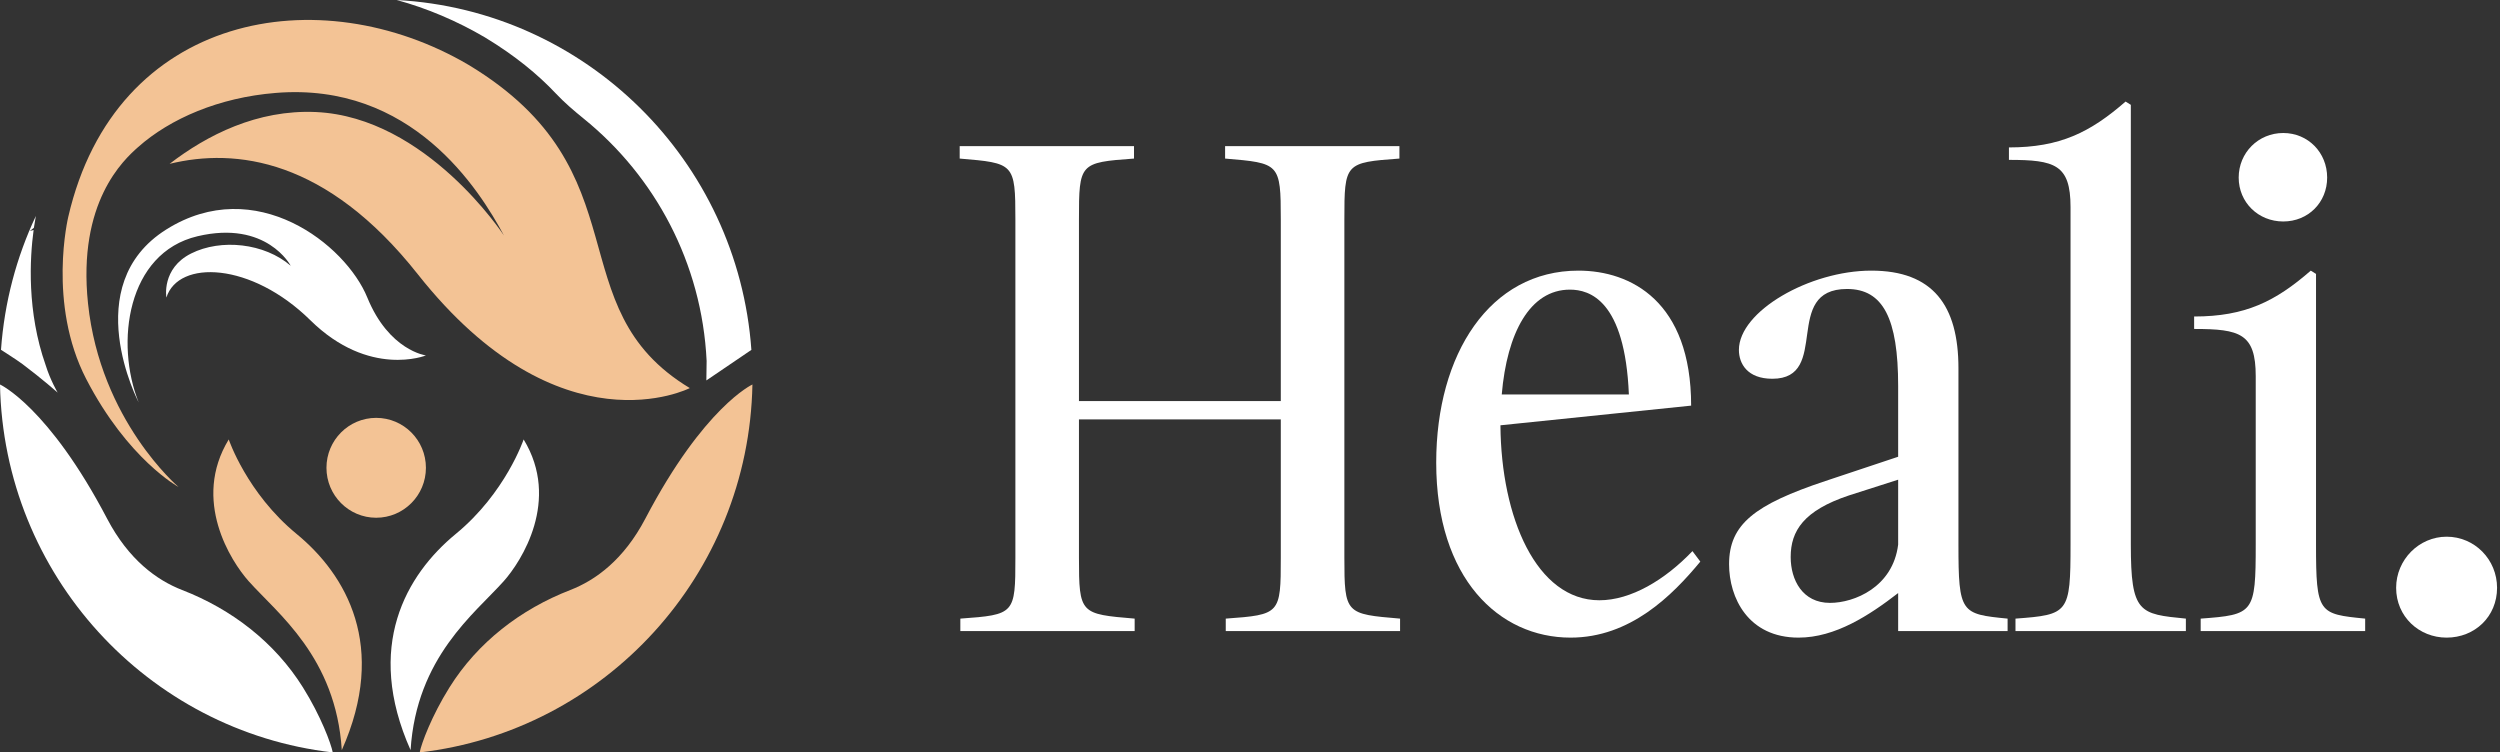 <svg xmlns="http://www.w3.org/2000/svg" width="103" height="31" viewBox="0 0 103 31" fill="none"><rect x="0" y="0" width="103" height="31" fill="#333333" stroke="none"/><path d="M12.218 21.997C10.169 20.314 9.424 18.105 9.424 18.105C7.896 20.611 9.516 23.127 10.244 23.944C11.425 25.27 13.841 27.069 14.082 30.905C15.985 26.638 14.27 23.683 12.218 21.997Z" fill="#F3C395"></path><path d="M18.779 21.997C20.829 20.314 21.574 18.105 21.574 18.105C23.101 20.611 21.482 23.127 20.754 23.944C19.572 25.27 17.157 27.069 16.916 30.905C15.015 26.638 16.73 23.683 18.779 21.997Z" fill="white"></path><path d="M26.588 21.367C25.7 23.061 24.541 23.903 23.495 24.309C21.454 25.1 19.679 26.463 18.517 28.323C17.783 29.498 17.36 30.635 17.291 31C24.911 30.12 30.853 23.692 31 15.841C31 15.841 29.007 16.751 26.588 21.367Z" fill="#F3C395"></path><path d="M4.412 21.367C5.3 23.061 6.459 23.903 7.505 24.309C9.546 25.1 11.321 26.463 12.483 28.323C13.217 29.498 13.639 30.635 13.71 31C6.089 30.122 0.149 23.694 0 15.841C0 15.841 1.993 16.751 4.412 21.367Z" fill="white"></path><path d="M15.499 21.331C16.631 21.331 17.548 20.409 17.548 19.273C17.548 18.137 16.631 17.216 15.499 17.216C14.367 17.216 13.45 18.137 13.45 19.273C13.45 20.409 14.367 21.331 15.499 21.331Z" fill="#F3C395"></path><path d="M19.315 2.679C13.156 -0.948 4.754 0.533 2.813 8.932C2.813 8.932 1.948 12.509 3.549 15.61C5.266 18.931 7.354 20.063 7.354 20.063C7.354 20.063 4.132 17.334 3.626 12.5C3.19 8.329 5.092 6.589 5.689 6.061C7.015 4.884 9.028 4.017 11.353 3.829C16.961 3.368 19.746 7.803 20.763 9.704C20.763 9.704 17.577 4.822 13.016 4.616C10.598 4.507 8.524 5.569 6.988 6.75C9.713 6.086 13.45 6.539 17.211 11.296C23.088 18.727 28.42 15.989 28.42 15.989C22.887 12.657 26.612 7.084 19.315 2.679Z" fill="#F3C395"></path><path d="M1.478 8.898C0.68 10.59 0.181 12.45 0.041 14.412C0.041 14.412 0.712 14.839 0.935 15.007C1.769 15.635 2.375 16.175 2.375 16.175C2.375 16.175 2.072 15.66 1.882 15.047C1.103 12.838 1.227 10.643 1.385 9.477L1.229 9.515L1.396 9.386C1.426 9.184 1.455 9.023 1.478 8.898Z" fill="white"></path><path d="M19.979 1.54L19.993 1.549C21.208 2.284 22.155 3.06 22.9 3.851C23.253 4.226 23.644 4.559 24.044 4.884C26.983 7.261 28.919 10.835 29.113 14.871L29.102 15.674L30.957 14.415C30.401 6.623 24.139 0.42 16.344 0C17.598 0.343 18.82 0.86 19.979 1.54Z" fill="white"></path><path d="M5.714 16.581C5.714 16.581 3.188 11.754 6.855 9.452C10.522 7.149 14.24 10.069 15.133 12.258C16.027 14.446 17.548 14.644 17.548 14.644C17.548 14.644 15.216 15.585 12.785 13.192C10.354 10.799 7.354 10.688 6.855 12.258C6.855 12.258 6.645 11.06 7.876 10.443C9.105 9.826 10.894 10.014 11.977 10.949C11.977 10.949 10.989 9.059 8.138 9.733C5.23 10.418 4.736 14.138 5.714 16.581Z" fill="white"></path><path d="M46.748 25.487V26H39.566V25.487C41.807 25.325 41.834 25.298 41.834 22.976V9.044C41.834 6.722 41.78 6.722 39.539 6.533V6.02H46.721V6.533C44.48 6.695 44.453 6.722 44.453 9.044V16.523H52.769V9.044C52.769 6.722 52.715 6.722 50.474 6.533V6.02H57.656V6.533C55.415 6.695 55.388 6.722 55.388 9.044V22.976C55.388 25.298 55.442 25.298 57.683 25.487V26H50.501V25.487C52.742 25.325 52.769 25.298 52.769 22.976V17.279H44.453V22.976C44.453 25.298 44.507 25.298 46.748 25.487Z" fill="white"></path><path d="M64.707 26.27C61.764 26.27 59.172 23.84 59.172 19.061C59.172 14.579 61.386 11.15 65.031 11.15C67.191 11.15 69.675 12.419 69.675 16.712L61.818 17.522C61.845 21.329 63.303 24.731 65.895 24.731C67.191 24.731 68.595 23.894 69.729 22.706L70.053 23.138C68.892 24.542 67.164 26.27 64.707 26.27ZM64.68 11.933C63.033 11.933 62.088 13.715 61.872 16.253H67.11C66.948 12.365 65.49 11.933 64.68 11.933Z" fill="white"></path><path d="M82.713 26H78.204V24.434C77.016 25.352 75.612 26.27 74.1 26.27C72.021 26.27 71.238 24.623 71.238 23.246C71.238 21.599 72.291 20.789 75.207 19.817L78.204 18.818V15.902C78.204 13.121 77.583 11.906 76.098 11.906C73.398 11.906 75.45 15.605 73.02 15.605C71.994 15.605 71.643 14.984 71.643 14.417C71.643 12.824 74.559 11.15 77.097 11.15C79.635 11.15 80.688 12.581 80.688 15.173V22.436C80.688 25.271 80.796 25.298 82.713 25.487V26ZM75.396 24.839C76.395 24.839 77.988 24.191 78.204 22.436V19.763L76.179 20.411C74.316 21.032 73.776 21.869 73.776 22.949C73.776 23.894 74.262 24.839 75.396 24.839Z" fill="white"></path><path d="M90.058 25.487V26H83.038V25.487C85.225 25.325 85.306 25.271 85.306 22.436V8.531C85.306 6.776 84.658 6.587 82.768 6.587V6.074C84.874 6.074 86.116 5.453 87.574 4.184L87.79 4.319V22.436C87.79 25.271 88.141 25.298 90.058 25.487Z" fill="white"></path><path d="M94.07 9.125C93.044 9.125 92.234 8.342 92.234 7.316C92.234 6.29 93.044 5.48 94.07 5.48C95.096 5.48 95.879 6.29 95.879 7.316C95.879 8.342 95.096 9.125 94.07 9.125ZM97.445 25.487V26H90.668V25.487C92.855 25.325 92.936 25.271 92.936 22.436V15.497C92.936 13.742 92.288 13.553 90.398 13.553V13.04C92.504 13.04 93.746 12.419 95.204 11.15L95.42 11.285V22.436C95.42 25.271 95.528 25.298 97.445 25.487Z" fill="white"></path><path d="M100.8 26.27C99.666 26.27 98.721 25.406 98.721 24.218C98.721 23.057 99.666 22.112 100.8 22.112C101.961 22.112 102.879 23.057 102.879 24.218C102.879 25.406 101.961 26.27 100.8 26.27Z" fill="white"></path></svg>
